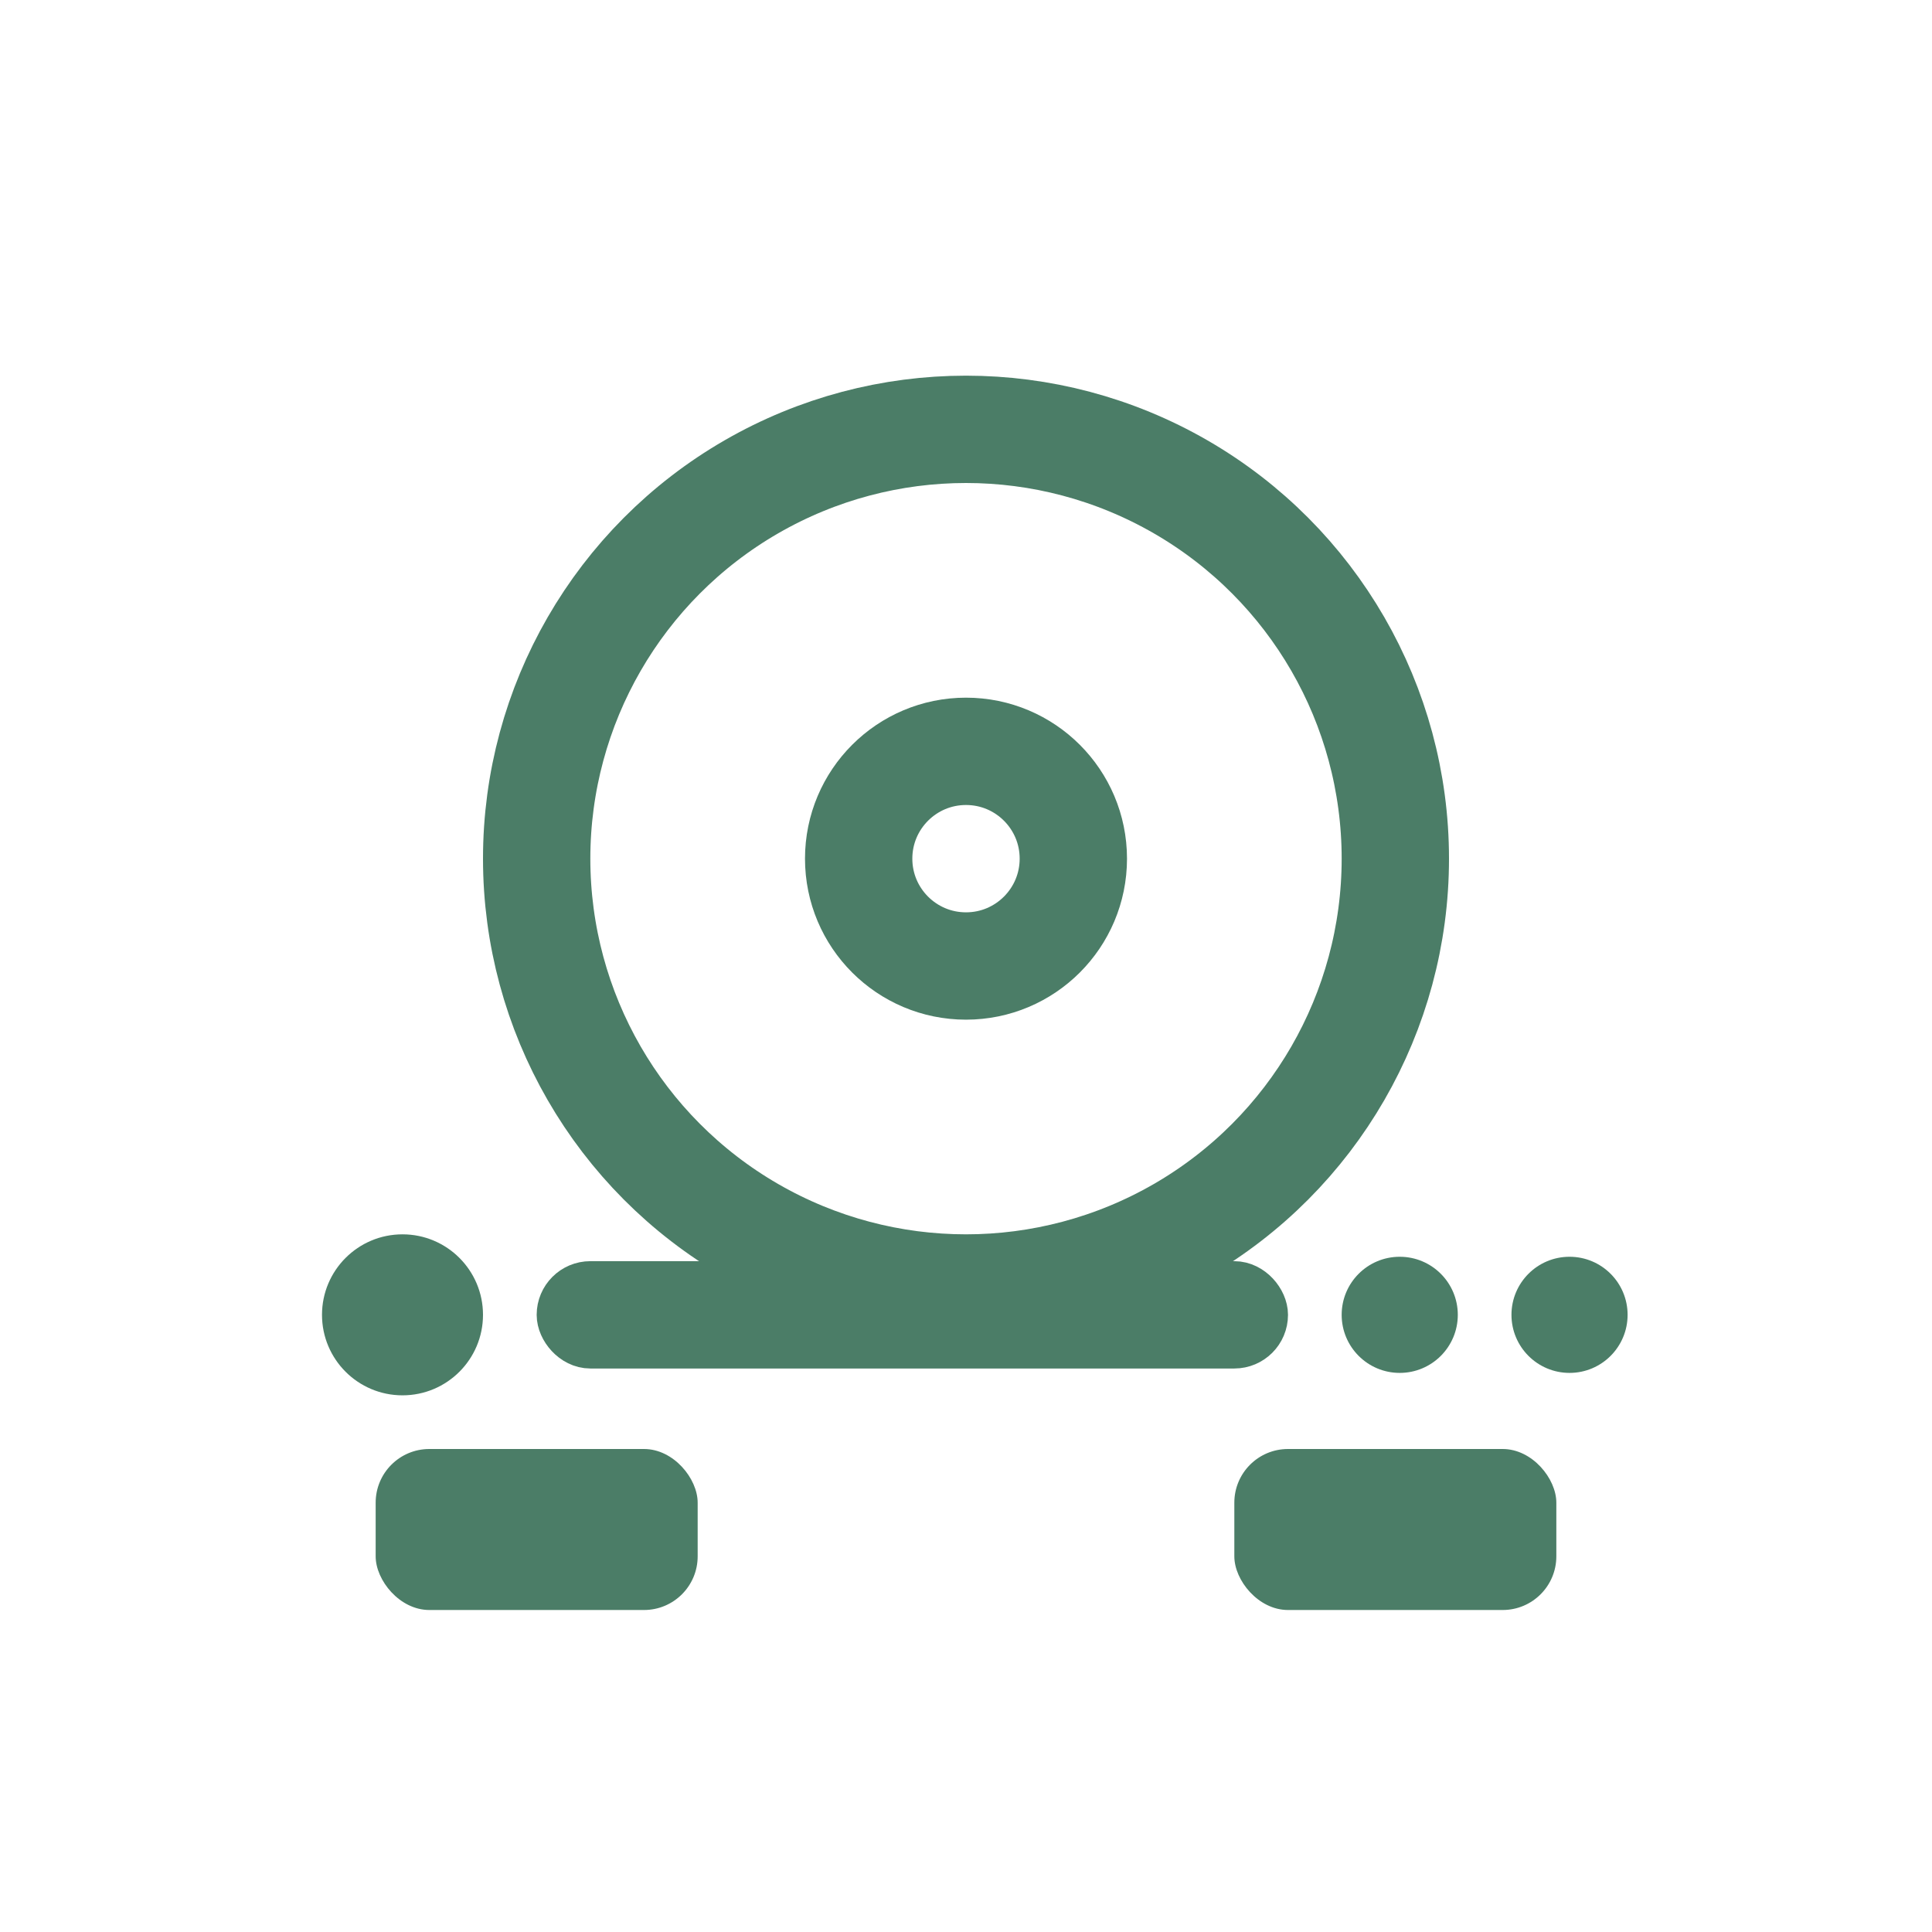 <svg width="36" height="36" viewBox="0 0 36 36" fill="none" xmlns="http://www.w3.org/2000/svg">
<rect width="36" height="36" fill="white"/>
<circle cx="18" cy="16" r="8" stroke="#4B7D67" stroke-width="2"/>
<mask id="path-2-inside-1_708_6352" fill="white">
<rect x="2" y="20" width="32" height="9" rx="1"/>
</mask>
<rect x="2" y="20" width="32" height="9" rx="1" fill="white" stroke="#4B7D67" stroke-width="4" mask="url(#path-2-inside-1_708_6352)"/>
<rect x="7" y="27" width="6" height="3" rx="1" fill="#4B7D67"/>
<rect x="23" y="27" width="6" height="3" rx="1" fill="#4B7D67"/>
<circle cx="7.5" cy="24.5" r="1.5" fill="#4B7D67"/>
<circle cx="26.082" cy="24.5" r="1.082" fill="#4B7D67"/>
<circle cx="29.246" cy="24.5" r="1.082" fill="#4B7D67"/>
<rect x="10.5" y="24" width="13" height="1" rx="0.5" fill="#D9D9D9" stroke="#4B7D67"/>
<circle cx="18" cy="16" r="2" stroke="#4B7D67" stroke-width="2"/>
</svg>

